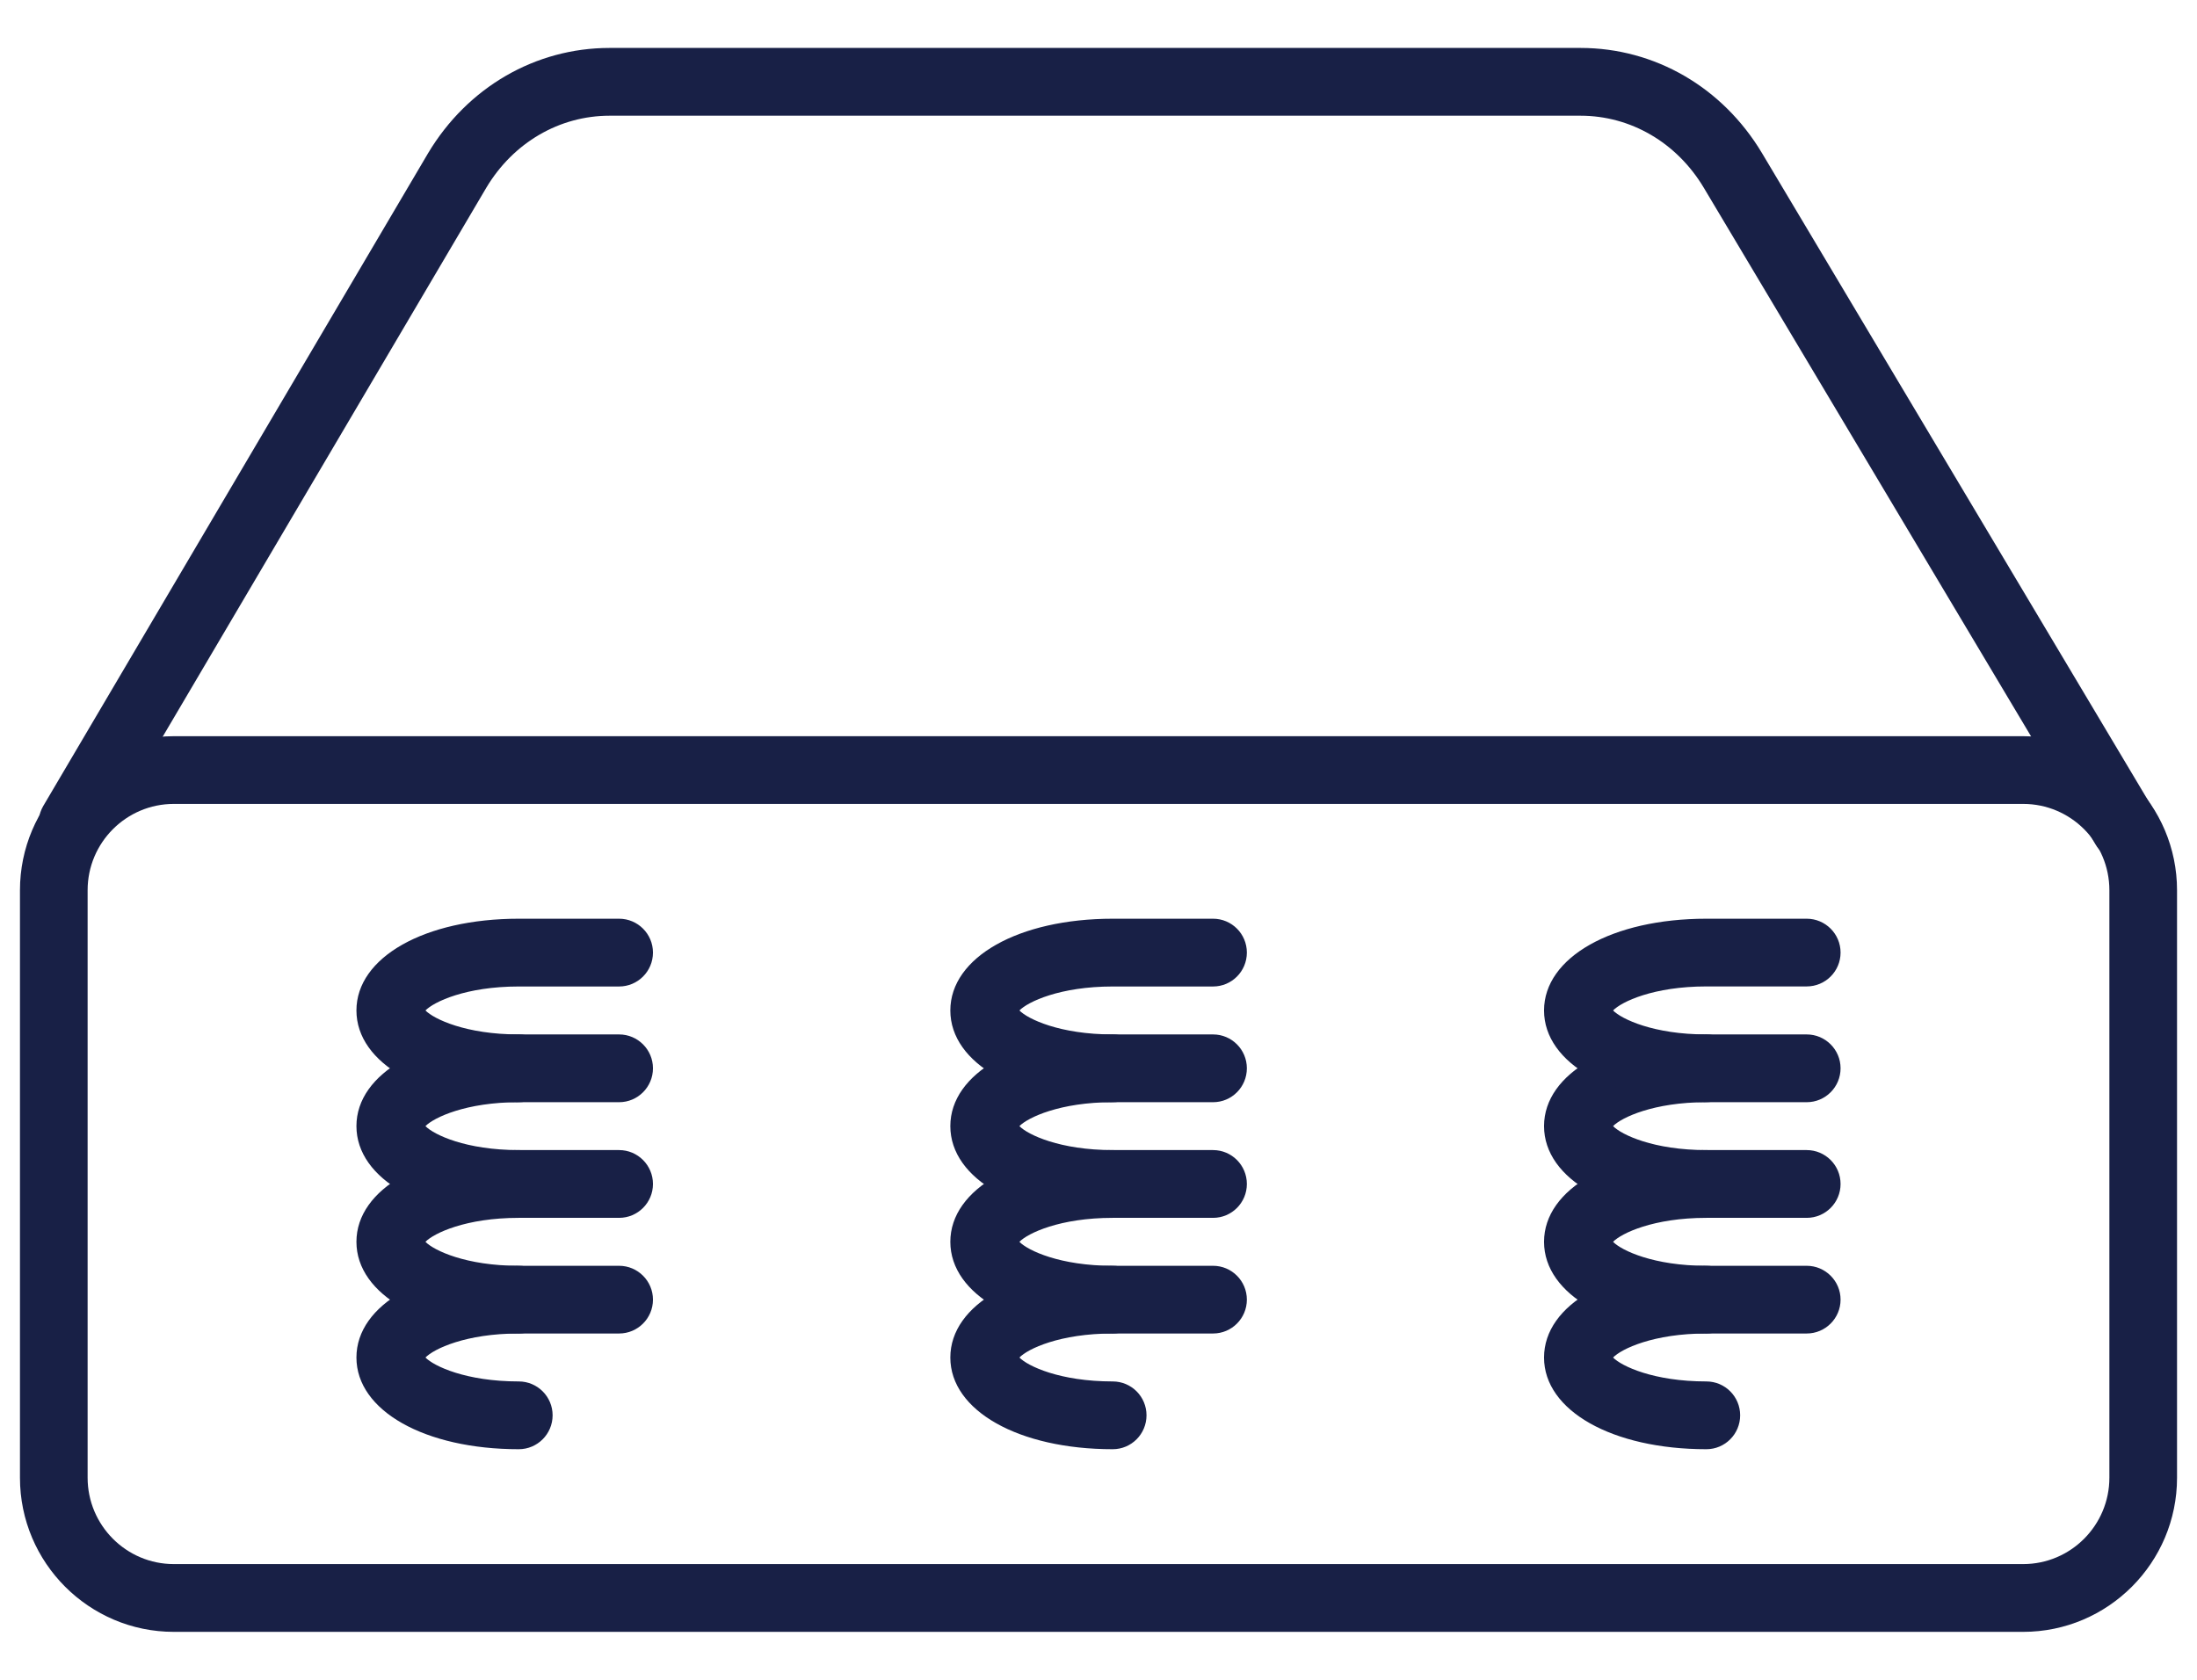 <?xml version="1.0" encoding="UTF-8"?>
<svg xmlns="http://www.w3.org/2000/svg" width="34" height="26" viewBox="0 0 34 26" fill="none">
  <path d="M31.31 25.258H2.69C1.377 25.258 0.309 24.188 0.309 22.873V13.78C0.309 12.465 1.377 11.395 2.69 11.395H31.31C32.623 11.395 33.691 12.465 33.691 13.78V22.873C33.691 24.188 32.623 25.258 31.31 25.258ZM2.69 12.443C1.954 12.443 1.356 13.042 1.356 13.779V22.872C1.356 23.609 1.954 24.209 2.69 24.209H31.31C32.046 24.209 32.644 23.609 32.644 22.872V13.779C32.644 13.042 32.046 12.443 31.31 12.443H2.69Z" fill="#182046"></path>
  <path d="M32.882 13.33C32.704 13.33 32.531 13.239 32.432 13.074L26.368 2.907C25.951 2.208 25.237 1.791 24.459 1.791H9.434C8.656 1.791 7.942 2.208 7.525 2.907L1.572 13.007C1.426 13.257 1.104 13.339 0.855 13.192C0.606 13.045 0.524 12.724 0.67 12.474L6.625 2.371C7.235 1.351 8.285 0.742 9.434 0.742H24.459C25.609 0.742 26.658 1.351 27.267 2.368L33.331 12.537C33.479 12.786 33.398 13.108 33.15 13.256C33.066 13.306 32.974 13.33 32.882 13.33Z" fill="#182046"></path>
  <path d="M8.028 18.85C6.573 18.85 5.516 18.253 5.516 17.43C5.516 16.607 6.573 16.011 8.028 16.011H9.581C9.87 16.011 10.105 16.246 10.105 16.535C10.105 16.825 9.87 17.06 9.581 17.06H8.028C7.211 17.06 6.715 17.297 6.584 17.43C6.715 17.564 7.211 17.801 8.028 17.801C8.317 17.801 8.552 18.036 8.552 18.326C8.552 18.615 8.317 18.85 8.028 18.85Z" fill="#182046"></path>
  <path d="M8.028 17.06C6.573 17.06 5.516 16.463 5.516 15.64C5.516 14.817 6.573 14.22 8.028 14.22H9.581C9.87 14.22 10.105 14.455 10.105 14.744C10.105 15.034 9.87 15.269 9.581 15.269H8.028C7.211 15.269 6.715 15.506 6.584 15.64C6.715 15.773 7.211 16.011 8.028 16.011C8.317 16.011 8.552 16.246 8.552 16.535C8.552 16.825 8.317 17.06 8.028 17.06Z" fill="#182046"></path>
  <path d="M8.028 20.64C6.573 20.64 5.516 20.043 5.516 19.221C5.516 18.399 6.573 17.801 8.028 17.801H9.581C9.87 17.801 10.105 18.036 10.105 18.326C10.105 18.615 9.87 18.85 9.581 18.85H8.028C7.211 18.85 6.715 19.087 6.584 19.221C6.715 19.355 7.211 19.592 8.028 19.592C8.317 19.592 8.552 19.827 8.552 20.116C8.552 20.405 8.317 20.64 8.028 20.64Z" fill="#182046"></path>
  <path d="M8.028 22.431C6.573 22.431 5.516 21.834 5.516 21.012C5.516 20.189 6.573 19.592 8.028 19.592H9.581C9.87 19.592 10.105 19.827 10.105 20.116C10.105 20.405 9.87 20.64 9.581 20.64H8.028C7.211 20.64 6.715 20.877 6.584 21.012C6.715 21.145 7.211 21.382 8.028 21.382C8.317 21.382 8.552 21.617 8.552 21.906C8.552 22.196 8.317 22.431 8.028 22.431Z" fill="#182046"></path>
  <path d="M17.22 18.85C15.764 18.85 14.707 18.253 14.707 17.43C14.707 16.607 15.764 16.011 17.22 16.011H18.773C19.062 16.011 19.296 16.246 19.296 16.535C19.296 16.825 19.062 17.06 18.773 17.06H17.22C16.403 17.06 15.907 17.297 15.776 17.43C15.906 17.564 16.403 17.801 17.22 17.801C17.509 17.801 17.743 18.036 17.743 18.326C17.743 18.615 17.509 18.85 17.22 18.85Z" fill="#182046"></path>
  <path d="M17.22 17.06C15.764 17.06 14.707 16.463 14.707 15.64C14.707 14.817 15.764 14.22 17.22 14.22H18.773C19.062 14.22 19.296 14.455 19.296 14.744C19.296 15.034 19.062 15.269 18.773 15.269H17.22C16.403 15.269 15.907 15.506 15.776 15.64C15.906 15.773 16.403 16.011 17.22 16.011C17.509 16.011 17.743 16.246 17.743 16.535C17.743 16.825 17.509 17.06 17.22 17.06Z" fill="#182046"></path>
  <path d="M17.22 20.64C15.764 20.64 14.707 20.043 14.707 19.221C14.707 18.399 15.764 17.801 17.22 17.801H18.773C19.062 17.801 19.296 18.036 19.296 18.326C19.296 18.615 19.062 18.85 18.773 18.85H17.22C16.403 18.85 15.907 19.087 15.776 19.221C15.906 19.355 16.403 19.592 17.22 19.592C17.509 19.592 17.743 19.827 17.743 20.116C17.743 20.405 17.509 20.64 17.22 20.64Z" fill="#182046"></path>
  <path d="M17.22 22.431C15.764 22.431 14.707 21.834 14.707 21.012C14.707 20.189 15.764 19.592 17.22 19.592H18.773C19.062 19.592 19.296 19.827 19.296 20.116C19.296 20.405 19.062 20.64 18.773 20.64H17.22C16.403 20.64 15.906 20.877 15.776 21.012C15.906 21.145 16.403 21.382 17.22 21.382C17.509 21.382 17.743 21.617 17.743 21.906C17.743 22.196 17.509 22.431 17.22 22.431Z" fill="#182046"></path>
  <path d="M26.407 18.85C24.951 18.85 23.895 18.253 23.895 17.43C23.895 16.607 24.951 16.011 26.407 16.011H27.96C28.249 16.011 28.484 16.246 28.484 16.535C28.484 16.825 28.249 17.06 27.96 17.06H26.407C25.59 17.06 25.094 17.297 24.963 17.43C25.094 17.564 25.59 17.801 26.407 17.801C26.696 17.801 26.93 18.036 26.93 18.326C26.93 18.615 26.696 18.85 26.407 18.85Z" fill="#182046"></path>
  <path d="M26.407 17.059C24.951 17.059 23.895 16.462 23.895 15.64C23.895 14.817 24.951 14.22 26.407 14.22H27.96C28.249 14.22 28.484 14.455 28.484 14.744C28.484 15.034 28.249 15.268 27.96 15.268H26.407C25.59 15.268 25.094 15.505 24.963 15.64C25.094 15.773 25.59 16.011 26.407 16.011C26.696 16.011 26.93 16.246 26.93 16.535C26.93 16.825 26.696 17.059 26.407 17.059Z" fill="#182046"></path>
  <path d="M26.407 20.64C24.951 20.64 23.895 20.043 23.895 19.221C23.895 18.399 24.951 17.801 26.407 17.801H27.96C28.249 17.801 28.484 18.036 28.484 18.326C28.484 18.615 28.249 18.85 27.96 18.85H26.407C25.59 18.85 25.094 19.087 24.963 19.221C25.094 19.355 25.59 19.592 26.407 19.592C26.696 19.592 26.93 19.827 26.93 20.116C26.93 20.405 26.696 20.64 26.407 20.64Z" fill="#182046"></path>
  <path d="M26.407 22.431C24.951 22.431 23.895 21.834 23.895 21.012C23.895 20.189 24.951 19.592 26.407 19.592H27.96C28.249 19.592 28.484 19.827 28.484 20.116C28.484 20.405 28.249 20.64 27.96 20.64H26.407C25.59 20.64 25.094 20.877 24.963 21.012C25.094 21.145 25.59 21.382 26.407 21.382C26.696 21.382 26.93 21.617 26.93 21.906C26.93 22.196 26.696 22.431 26.407 22.431Z" fill="#182046"></path>
</svg>
